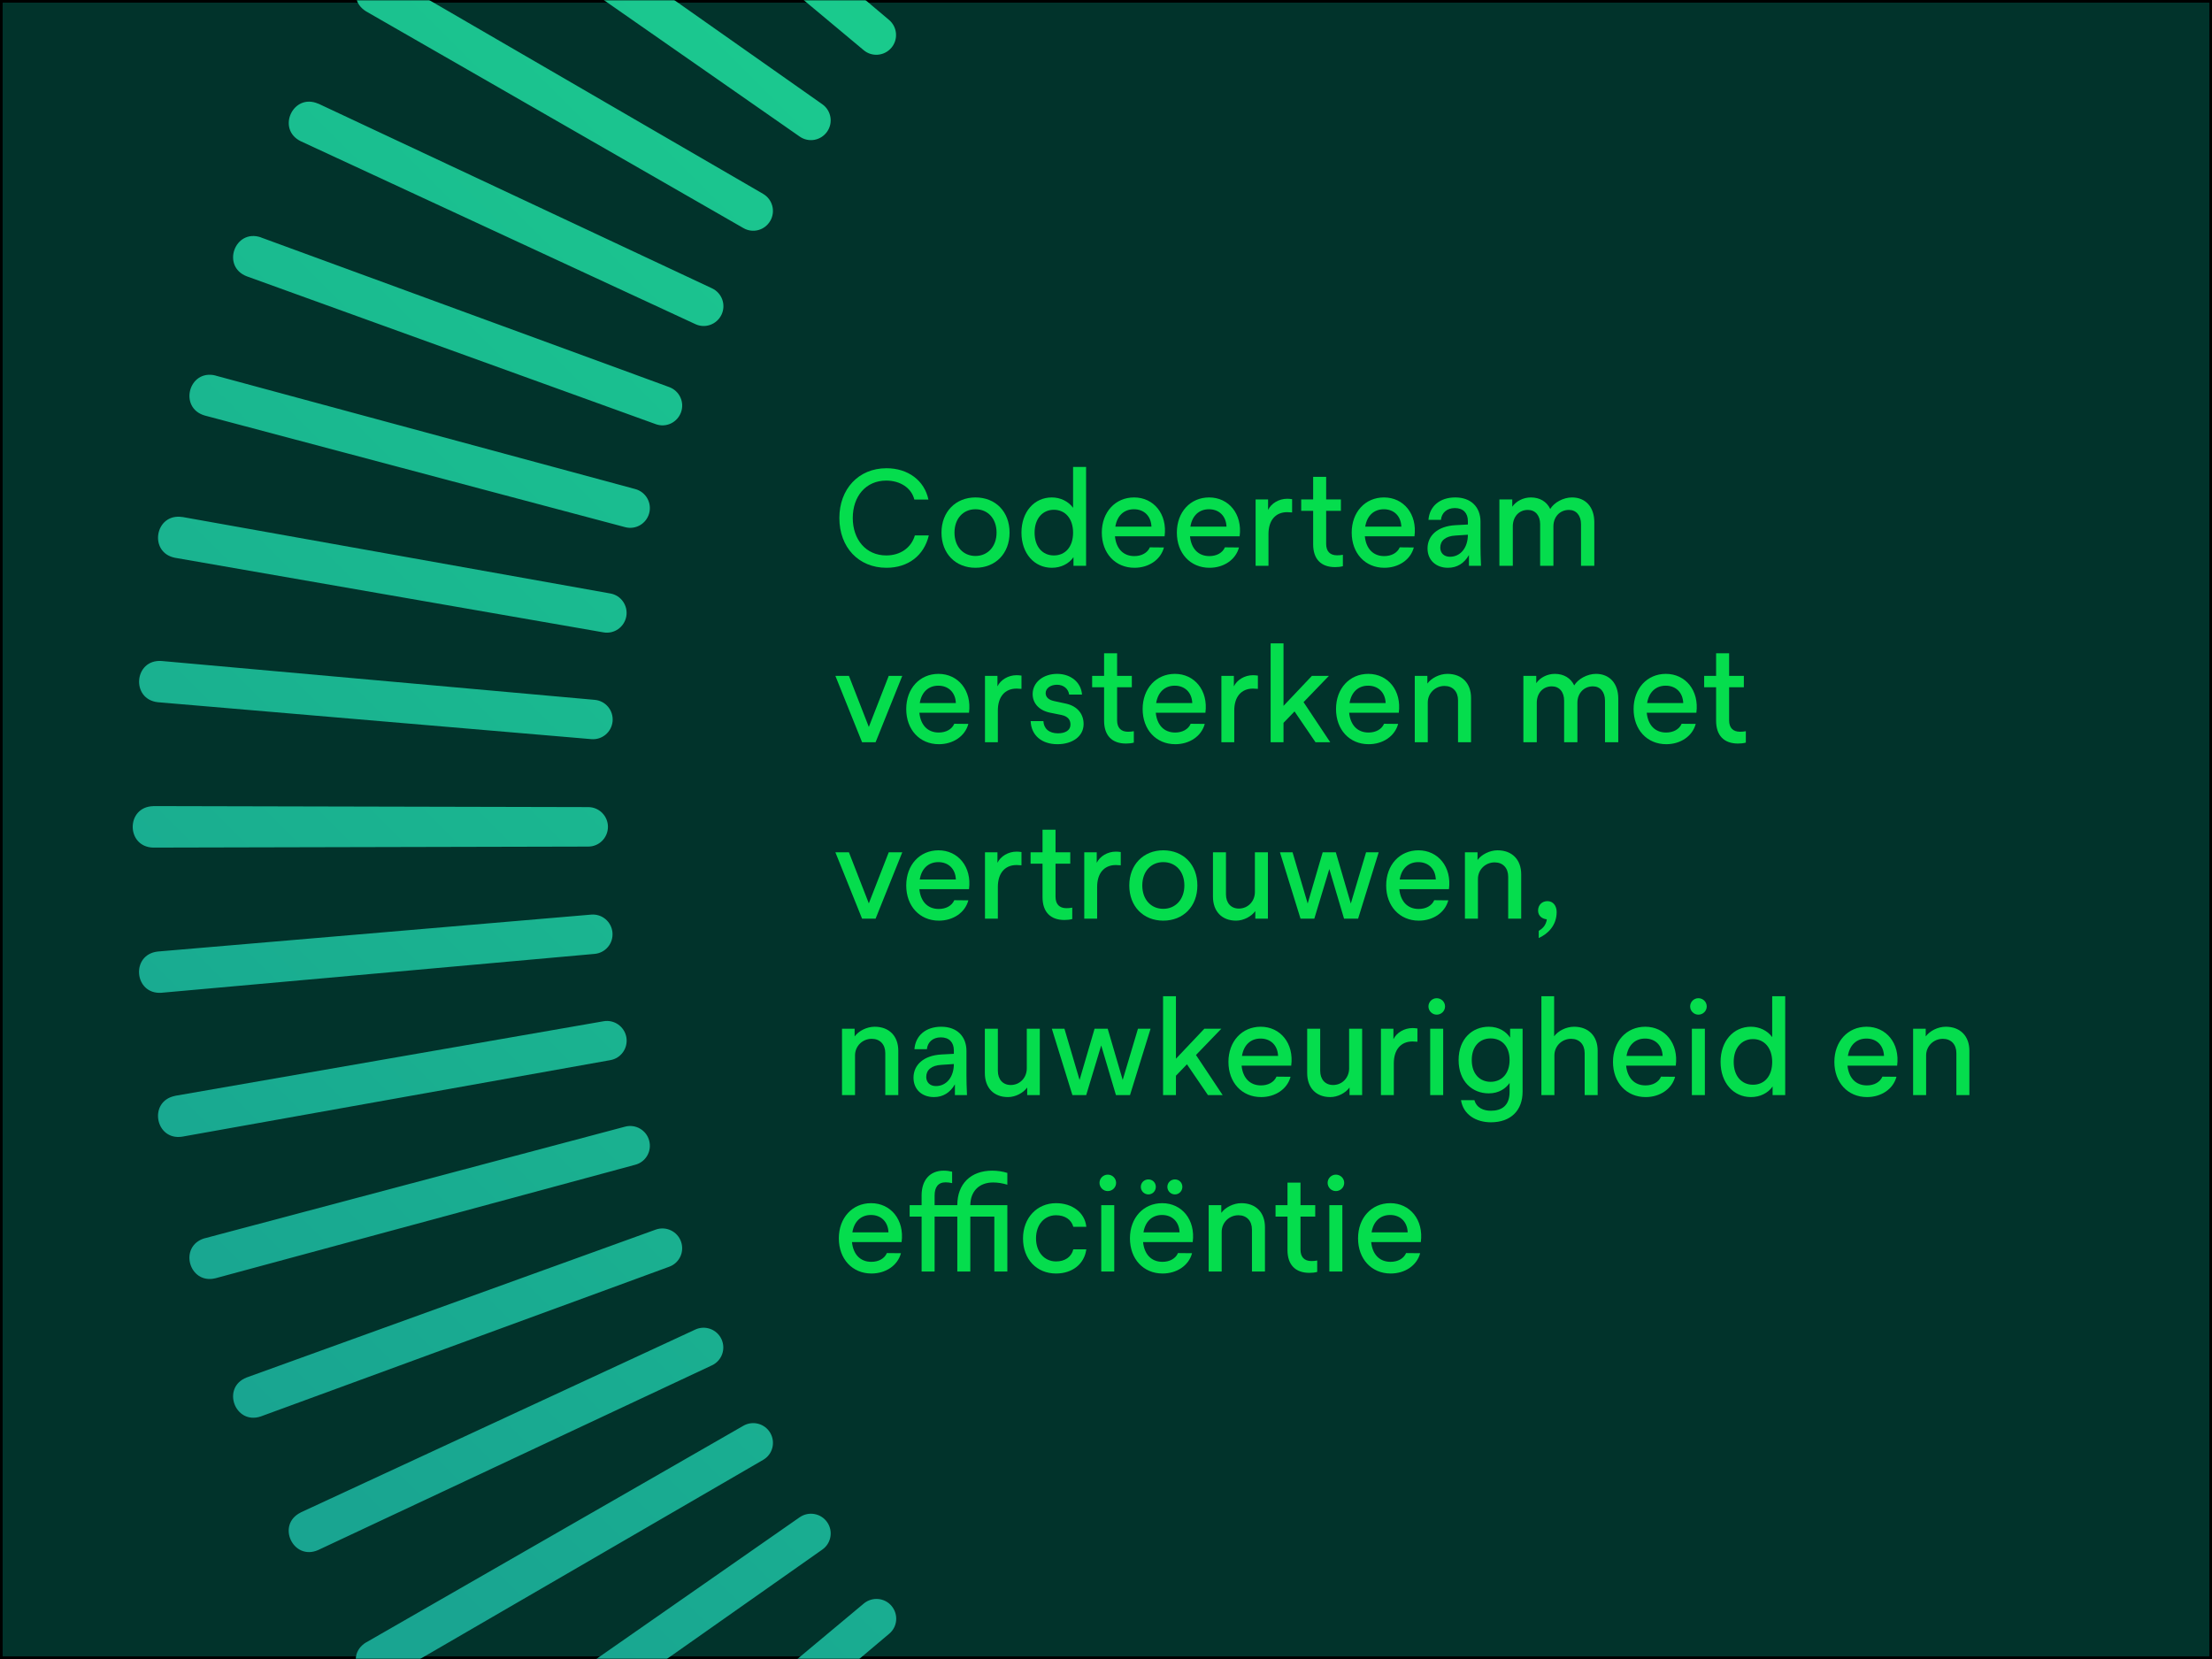 <svg width="840" height="630" viewBox="0 0 840 630" fill="none" xmlns="http://www.w3.org/2000/svg">
<rect x="0.5" y="0.5" width="839" height="629" fill="#01332B" stroke="black"/>
<mask id="mask0_11003_25" style="mask-type:alpha" maskUnits="userSpaceOnUse" x="0" y="0" width="840" height="630">
<rect x="0.5" y="0.5" width="839" height="629" fill="#01332B" stroke="black"/>
</mask>
<g mask="url(#mask0_11003_25)">
<path d="M683.287 946.964L683.671 781.778C683.671 777.651 687.054 774.294 691.181 774.294C695.307 774.294 698.665 777.626 698.665 781.778L699.049 946.964C698.819 957.318 683.569 957.395 683.312 946.964H683.287ZM628.156 943.862C627.49 954.268 642.689 955.524 643.816 945.221L657.836 780.624C658.195 776.498 655.171 772.91 651.044 772.525C646.918 772.166 643.278 775.191 642.919 779.317L628.156 943.837V943.862ZM573.487 935.968C571.924 946.297 586.969 948.86 588.968 938.711L617.289 775.985C618.007 771.91 615.29 768.066 611.215 767.322C607.14 766.605 603.244 769.296 602.526 773.371L573.462 935.968H573.487ZM519.741 923.358C517.281 933.508 532.044 937.378 534.94 927.433L577.332 767.784C578.408 763.785 576.051 759.71 572.052 758.634C568.054 757.557 563.953 759.915 562.877 763.914L519.767 923.358H519.741ZM467.276 906.084C463.945 915.977 478.297 921.128 482.065 911.466L538.221 756.122C539.656 752.226 537.631 747.972 533.761 746.536C529.865 745.101 525.585 747.1 524.15 750.996L467.302 906.084H467.276ZM416.529 884.324C412.351 893.884 426.217 900.266 430.779 890.962L500.237 741.103C502.005 737.361 500.365 732.927 496.623 731.158C492.881 729.39 488.421 731.005 486.653 734.747L416.503 884.298L416.529 884.324ZM367.857 858.232C362.86 867.382 376.11 874.943 381.493 866.101L463.765 722.854C465.841 719.266 464.611 714.729 461.023 712.653C457.435 710.577 452.872 711.782 450.771 715.37L367.857 858.232ZM321.672 827.989C315.905 836.677 328.438 845.366 334.564 837.011L429.011 701.479C431.394 698.096 430.549 693.457 427.165 691.073C423.782 688.689 419.118 689.509 416.734 692.893L321.672 827.989ZM278.28 793.824C271.77 801.974 283.509 811.714 290.326 803.948L396.204 677.181C398.87 674.029 398.434 669.313 395.282 666.647C392.129 663.982 387.388 664.392 384.722 667.544L278.255 793.849L278.28 793.824ZM238.015 756.02C230.813 763.58 241.655 774.294 249.139 767.143L365.679 650.065C368.601 647.143 368.601 642.427 365.679 639.505C362.757 636.583 358.015 636.558 355.094 639.505L238.015 756.045V756.02ZM201.236 714.832C193.393 721.727 203.261 733.363 211.36 726.878L337.665 620.411C340.843 617.771 341.228 613.055 338.588 609.877C335.948 606.699 331.206 606.289 328.028 608.929L201.262 714.806L201.236 714.832ZM168.148 670.62C159.741 676.797 168.558 689.253 177.17 683.512L312.266 588.45C315.649 586.092 316.469 581.427 314.111 578.044C311.753 574.661 307.088 573.815 303.68 576.173L168.148 670.62ZM139.058 623.666C130.138 629.099 137.853 642.273 146.926 637.301L289.788 554.388C293.376 552.337 294.581 547.775 292.531 544.187C290.48 540.599 285.892 539.369 282.304 541.419L139.058 623.691V623.666ZM114.171 574.379C104.816 579.018 111.352 592.807 120.809 588.629L270.361 518.48C274.103 516.737 275.717 512.303 273.974 508.535C272.232 504.793 267.772 503.153 264.03 504.896L114.171 574.354V574.379ZM93.667 523.093C83.953 526.887 89.233 541.214 99.049 537.882L254.137 481.034C258.033 479.625 260.006 475.345 258.596 471.449C257.187 467.553 252.906 465.554 249.011 466.938L93.667 523.093ZM77.725 470.219C67.704 473.166 71.728 487.878 81.8 485.417L241.245 442.307C245.243 441.257 247.601 437.156 246.525 433.157C245.474 429.159 241.373 426.776 237.349 427.852L77.699 470.244L77.725 470.219ZM66.448 416.165C56.221 418.215 58.938 433.234 69.19 431.645L231.787 402.581C235.862 401.863 238.554 397.993 237.862 393.918C237.144 389.843 233.274 387.1 229.199 387.818L66.473 416.139L66.448 416.165ZM59.912 361.342C49.532 362.495 50.941 377.694 61.27 377.002L225.79 362.239C229.916 361.88 232.941 358.266 232.582 354.14C232.223 350.014 228.609 346.964 224.483 347.322L59.886 361.342H59.912ZM58.195 306.135C47.763 306.391 47.84 321.641 58.195 321.872L223.381 321.487C227.507 321.487 230.839 318.155 230.865 314.003C230.865 309.877 227.533 306.494 223.381 306.494L58.195 306.109V306.135ZM61.296 251.005C50.89 250.338 49.634 265.537 59.938 266.664L224.534 280.684C228.66 281.043 232.249 278.019 232.633 273.892C232.992 269.766 229.968 266.126 225.841 265.767L61.322 251.005H61.296ZM69.19 196.336C58.861 194.772 56.298 209.817 66.448 211.816L229.173 240.137C233.248 240.855 237.093 238.138 237.836 234.063C238.554 229.988 235.862 226.092 231.787 225.374L69.19 196.31V196.336ZM81.8 142.589C71.651 140.129 67.78 154.892 77.725 157.788L237.375 200.18C241.373 201.257 245.448 198.899 246.525 194.9C247.601 190.902 245.243 186.801 241.245 185.725L81.8 142.615V142.589ZM99.049 90.124C89.156 86.793 84.004 101.145 93.667 104.913L249.011 161.069C252.906 162.504 257.161 160.479 258.596 156.609C260.032 152.713 258.033 148.433 254.137 146.998L99.049 90.15V90.124ZM120.835 39.377C111.275 35.199 104.893 49.065 114.197 53.627L264.056 123.085C267.798 124.853 272.232 123.213 274 119.471C275.769 115.729 274.154 111.269 270.412 109.501L120.86 39.351L120.835 39.377ZM146.926 -9.295C137.776 -14.293 130.215 -1.042 139.058 4.341L282.304 86.613C285.892 88.689 290.429 87.459 292.505 83.871C294.581 80.283 293.376 75.72 289.788 73.619L146.926 -9.295ZM177.17 -55.48C168.481 -61.247 159.792 -48.714 168.148 -42.588L303.68 51.859C307.063 54.242 311.702 53.397 314.085 50.014C316.469 46.63 315.649 41.966 312.266 39.582L177.17 -55.48ZM211.335 -98.872C203.184 -105.382 193.445 -93.643 201.211 -86.826L327.977 19.052C331.13 21.718 335.845 21.282 338.511 18.13C341.177 14.977 340.766 10.236 337.614 7.57L211.309 -98.897L211.335 -98.872ZM249.139 -139.137C241.578 -146.339 230.865 -135.497 238.015 -128.013L355.094 -11.473C358.015 -8.551 362.731 -8.551 365.653 -11.473C368.575 -14.395 368.601 -19.137 365.653 -22.058L249.113 -139.137H249.139ZM290.326 -175.916C283.432 -183.759 271.796 -173.891 278.28 -165.792L384.748 -39.487C387.388 -36.309 392.103 -35.924 395.282 -38.564C398.46 -41.204 398.87 -45.946 396.23 -49.124L290.352 -175.89L290.326 -175.916ZM334.538 -209.004C328.361 -217.411 315.905 -208.594 321.646 -199.982L416.708 -64.886C419.066 -61.503 423.731 -60.683 427.114 -63.041C430.497 -65.399 431.343 -70.064 428.985 -73.472L334.538 -209.004ZM381.493 -238.094C376.059 -247.014 362.885 -239.299 367.857 -230.226L450.771 -87.364C452.821 -83.776 457.383 -82.571 460.971 -84.621C464.56 -86.672 465.79 -91.26 463.74 -94.848L381.467 -238.094H381.493ZM430.779 -262.981C426.14 -272.336 412.351 -265.8 416.529 -256.343L486.678 -106.791C488.421 -103.049 492.855 -101.435 496.623 -103.178C500.365 -104.92 502.005 -109.38 500.262 -113.122L430.805 -262.981H430.779ZM482.065 -283.485C478.272 -293.199 463.945 -287.919 467.276 -278.103L524.124 -123.015C525.534 -119.119 529.814 -117.146 533.71 -118.556C537.605 -119.965 539.605 -124.245 538.221 -128.141L482.065 -283.485ZM534.94 -299.427C531.992 -309.448 517.281 -305.424 519.741 -295.352L562.851 -135.907C563.902 -131.909 568.003 -129.551 572.001 -130.627C575.999 -131.678 578.383 -135.779 577.306 -139.803L534.914 -299.453L534.94 -299.427ZM588.994 -310.704C586.943 -320.931 571.924 -318.214 573.513 -307.962L602.578 -145.365C603.295 -141.289 607.165 -138.598 611.241 -139.29C615.316 -140.008 618.058 -143.878 617.341 -147.953L589.019 -310.679L588.994 -310.704ZM643.816 -317.24C642.663 -327.62 627.464 -326.21 628.156 -315.882L642.919 -151.362C643.278 -147.236 646.892 -144.211 651.018 -144.57C655.145 -144.929 658.195 -148.543 657.836 -152.669L643.816 -317.266V-317.24ZM699.024 -318.957C698.767 -329.389 683.517 -329.312 683.287 -318.957L683.671 -153.771C683.671 -149.645 687.003 -146.313 691.155 -146.287C695.282 -146.287 698.665 -149.619 698.665 -153.771L699.049 -318.957H699.024ZM754.154 -315.856C754.82 -326.262 739.622 -327.518 738.494 -317.214L724.474 -152.618C724.115 -148.492 727.14 -144.903 731.266 -144.519C735.393 -144.16 739.032 -147.184 739.391 -151.311L754.154 -315.83V-315.856ZM808.823 -307.962C810.386 -318.291 795.341 -320.854 793.342 -310.704L765.021 -147.979C764.303 -143.904 767.02 -140.059 771.095 -139.316C775.171 -138.598 779.066 -141.289 779.784 -145.365L808.849 -307.962H808.823ZM862.569 -295.352C865.03 -305.501 850.267 -309.372 847.371 -299.427L804.978 -139.777C803.902 -135.779 806.26 -131.704 810.258 -130.627C814.256 -129.551 818.357 -131.909 819.434 -135.907L862.543 -295.352H862.569ZM915.034 -278.103C918.366 -287.996 904.013 -293.148 900.245 -283.485L844.09 -128.141C842.655 -124.245 844.679 -119.991 848.549 -118.556C852.445 -117.12 856.725 -119.119 858.161 -123.015L915.008 -278.103H915.034ZM965.781 -256.317C969.959 -265.877 956.093 -272.259 951.531 -262.955L882.074 -113.096C880.305 -109.354 881.945 -104.92 885.687 -103.152C889.429 -101.383 893.889 -102.998 895.658 -106.74L965.807 -256.292L965.781 -256.317ZM1014.45 -230.226C1019.45 -239.376 1006.2 -246.937 1000.82 -238.094L918.545 -94.848C916.469 -91.26 917.699 -86.723 921.288 -84.647C924.876 -82.571 929.438 -83.776 931.54 -87.364L1014.45 -230.226ZM1060.64 -199.982C1066.41 -208.671 1053.87 -217.36 1047.75 -209.004L953.3 -73.472C950.916 -70.089 951.762 -65.45 955.145 -63.066C958.528 -60.683 963.193 -61.503 965.576 -64.886L1060.64 -199.982ZM1104.03 -165.817C1110.54 -173.968 1098.8 -183.707 1091.98 -175.941L986.106 -49.175C983.441 -46.023 983.876 -41.306 987.029 -38.641C990.181 -35.975 994.923 -36.386 997.588 -39.538L1104.06 -165.843L1104.03 -165.817ZM1144.29 -128.013C1151.5 -135.574 1140.66 -146.287 1133.17 -139.137L1016.63 -22.058C1013.71 -19.137 1013.71 -14.421 1016.63 -11.499C1019.55 -8.577 1024.29 -8.551 1027.22 -11.499L1144.29 -128.039V-128.013ZM1181.07 -86.826C1188.92 -93.72 1179.05 -105.356 1170.95 -98.872L1044.65 7.596C1041.47 10.236 1041.08 14.951 1043.72 18.13C1046.36 21.308 1051.1 21.718 1054.28 19.078L1181.05 -86.8L1181.07 -86.826ZM1214.16 -42.614C1222.57 -48.791 1213.75 -61.247 1205.14 -55.506L1070.04 39.556C1066.66 41.914 1065.84 46.579 1068.2 49.962C1070.56 53.345 1075.22 54.191 1078.63 51.833L1214.16 -42.614ZM1243.25 4.341C1252.17 -1.093 1244.46 -14.267 1235.38 -9.295L1092.52 73.619C1088.93 75.669 1087.73 80.231 1089.78 83.82C1091.83 87.408 1096.42 88.638 1100.01 86.588L1243.25 4.315V4.341ZM1268.14 53.627C1277.49 48.988 1270.96 35.199 1261.5 39.377L1111.95 109.526C1108.21 111.269 1106.59 115.703 1108.34 119.471C1110.08 123.213 1114.54 124.853 1118.28 123.11L1268.14 53.653V53.627ZM1288.62 104.913C1298.33 101.12 1293.05 86.793 1283.24 90.124L1128.15 146.972C1124.25 148.382 1122.28 152.662 1123.69 156.558C1125.1 160.453 1129.38 162.453 1133.27 161.069L1288.62 104.913ZM1304.59 157.788C1314.61 154.84 1310.58 140.129 1300.51 142.589L1141.07 185.699C1137.07 186.75 1134.71 190.851 1135.79 194.849C1136.84 198.847 1140.94 201.231 1144.96 200.154L1304.61 157.762L1304.59 157.788ZM1315.86 211.842C1326.09 209.791 1323.37 194.772 1313.12 196.361L1150.52 225.426C1146.45 226.143 1143.76 230.014 1144.45 234.089C1145.17 238.164 1149.04 240.906 1153.11 240.189L1315.84 211.867L1315.86 211.842ZM1322.4 266.664C1332.78 265.511 1331.37 250.313 1321.04 251.005L1156.52 265.767C1152.39 266.126 1149.37 269.74 1149.73 273.867C1150.09 277.993 1153.7 281.043 1157.83 280.684L1322.42 266.664H1322.4ZM1324.12 321.872C1334.55 321.615 1334.47 306.365 1324.12 306.135L1158.93 306.519C1154.8 306.519 1151.47 309.851 1151.45 314.003C1151.45 318.13 1154.78 321.513 1158.93 321.513L1324.12 321.897V321.872ZM1321.01 377.002C1331.42 377.668 1332.68 362.47 1322.37 361.342L1157.78 347.322C1153.65 346.964 1150.06 349.988 1149.68 354.114C1149.32 358.241 1152.34 361.88 1156.47 362.239L1320.99 377.002H1321.01ZM1313.12 431.671C1323.45 433.234 1326.01 418.189 1315.86 416.19L1153.14 387.869C1149.06 387.151 1145.22 389.868 1144.47 393.943C1143.76 398.019 1146.45 401.914 1150.52 402.632L1313.12 431.697V431.671ZM1300.51 485.417C1310.66 487.878 1314.53 473.115 1304.59 470.219L1144.94 427.826C1140.94 426.75 1136.86 429.108 1135.79 433.106C1134.71 437.104 1137.07 441.205 1141.07 442.282L1300.51 485.392V485.417ZM1283.24 537.882C1293.13 541.214 1298.28 526.861 1288.62 523.093L1133.27 466.938C1129.38 465.503 1125.12 467.527 1123.69 471.398C1122.25 475.293 1124.25 479.574 1128.15 481.009L1283.24 537.856V537.882ZM1261.48 588.629C1271.04 592.807 1277.42 578.941 1268.11 574.379L1118.25 504.922C1114.51 503.153 1110.08 504.793 1108.31 508.535C1106.54 512.277 1108.16 516.737 1111.9 518.506L1261.45 588.655L1261.48 588.629ZM1235.38 637.301C1244.53 642.299 1252.1 629.048 1243.25 623.666L1100.01 541.393C1096.42 539.317 1091.88 540.547 1089.81 544.136C1087.73 547.724 1088.93 552.286 1092.52 554.388L1235.38 637.301ZM1205.14 683.486C1213.83 689.253 1222.52 676.72 1214.16 670.594L1078.63 576.148C1075.25 573.764 1070.61 574.61 1068.22 577.993C1065.84 581.376 1066.66 586.041 1070.04 588.424L1205.14 683.486ZM1170.98 726.878C1179.13 733.388 1188.87 721.65 1181.1 714.832L1054.33 608.954C1051.18 606.289 1046.46 606.724 1043.8 609.877C1041.13 613.029 1041.54 617.771 1044.7 620.436L1171 726.904L1170.98 726.878ZM1133.17 767.143C1140.73 774.345 1151.45 763.504 1144.29 756.02L1027.22 639.48C1024.29 636.558 1019.58 636.558 1016.66 639.48C1013.74 642.401 1013.71 647.143 1016.66 650.065L1133.2 767.143H1133.17ZM1091.98 803.922C1098.88 811.765 1110.51 801.897 1104.03 793.798L997.563 667.493C994.923 664.315 990.207 663.931 987.029 666.571C983.851 669.21 983.441 673.952 986.081 677.13L1091.96 803.897L1091.98 803.922ZM1047.77 837.011C1053.95 845.417 1066.41 836.6 1060.66 827.989L965.602 692.893C963.244 689.509 958.579 688.689 955.196 691.047C951.813 693.405 950.967 698.07 953.325 701.479L1047.77 837.011ZM1000.82 866.101C1006.25 875.02 1019.43 867.305 1014.45 858.232L931.54 715.37C929.489 711.782 924.927 710.577 921.339 712.628C917.751 714.678 916.52 719.266 918.571 722.854L1000.84 866.101H1000.82ZM951.531 890.988C956.17 900.343 969.959 893.807 965.781 884.349L895.632 734.798C893.889 731.056 889.455 729.441 885.687 731.184C881.945 732.927 880.305 737.386 882.048 741.128L951.505 890.988H951.531ZM900.245 911.466C904.039 921.18 918.366 915.9 915.034 906.084L858.186 750.996C856.777 747.1 852.496 745.127 848.601 746.536C844.705 747.946 842.706 752.226 844.09 756.122L900.245 911.466ZM847.371 927.433C850.318 937.455 865.03 933.431 862.569 923.358L819.459 763.914C818.409 759.915 814.308 757.557 810.309 758.634C806.311 759.685 803.928 763.785 805.004 767.809L847.396 927.459L847.371 927.433ZM793.317 938.711C795.367 948.937 810.386 946.22 808.797 935.968L779.733 773.371C779.015 769.296 775.145 766.605 771.07 767.297C766.995 768.014 764.252 771.885 764.97 775.96L793.291 938.685L793.317 938.711ZM738.494 945.246C739.647 955.627 754.846 954.217 754.154 943.888L739.391 779.369C739.032 775.242 735.418 772.218 731.292 772.577C727.165 772.935 724.115 776.549 724.474 780.676L738.494 945.272V945.246Z" fill="url(#paint0_linear_11003_25)"/>
</g>
<path d="M528.113 483.612C520.805 483.612 515.715 478.068 515.715 470.256C515.715 462.444 520.856 456.9 527.962 456.9C535.421 456.9 540.663 463.2 539.554 471.667H520.705C521.158 476.254 523.779 479.177 528.063 479.177C530.785 479.177 533.053 477.967 533.96 475.85L539.302 475.901C538.042 480.638 533.456 483.612 528.113 483.612ZM520.856 467.988H534.565C534.413 463.956 531.742 461.386 527.912 461.386C524.132 461.386 521.511 463.855 520.856 467.988Z" fill="#05DD4D"/>
<path d="M504.817 482.856V457.656H509.756V482.856H504.817ZM504.162 449.189C504.162 447.475 505.573 446.064 507.286 446.064C509.05 446.064 510.462 447.475 510.462 449.189C510.462 450.902 509.05 452.314 507.286 452.314C505.573 452.314 504.162 450.902 504.162 449.189Z" fill="#05DD4D"/>
<path d="M497.236 483.36C491.893 483.36 488.92 480.286 488.92 474.691V461.99H484.384V457.656H488.92V449.088H493.859V457.656H499.453V461.99H493.859V474.54C493.859 477.362 495.32 478.874 497.992 478.874C498.748 478.874 499.504 478.824 500.209 478.673V483.007C499.302 483.259 498.244 483.36 497.236 483.36Z" fill="#05DD4D"/>
<path d="M458.994 482.856V457.656H463.782V460.579C465.294 458.513 468.369 456.9 471.393 456.9C476.886 456.9 480.364 460.428 480.364 466.022V482.856H475.425V466.93C475.425 463.603 473.409 461.486 470.284 461.486C466.756 461.486 463.933 464.258 463.933 467.786V482.856H458.994Z" fill="#05DD4D"/>
<path d="M441.488 483.612C434.18 483.612 429.09 478.068 429.09 470.256C429.09 462.444 434.231 456.9 441.337 456.9C448.796 456.9 454.038 463.2 452.929 471.667H434.08C434.533 476.254 437.154 479.177 441.438 479.177C444.16 479.177 446.428 477.967 447.335 475.85L452.677 475.901C451.417 480.638 446.831 483.612 441.488 483.612ZM433.223 450.701C433.223 449.138 434.483 447.878 436.096 447.878C437.708 447.878 438.918 449.138 438.918 450.701C438.918 452.263 437.708 453.574 436.096 453.574C434.483 453.574 433.223 452.263 433.223 450.701ZM434.231 467.988H447.94C447.788 463.956 445.117 461.386 441.287 461.386C437.507 461.386 434.886 463.855 434.231 467.988ZM443.303 450.701C443.303 449.138 444.563 447.878 446.176 447.878C447.788 447.878 448.998 449.138 448.998 450.701C448.998 452.263 447.788 453.574 446.176 453.574C444.563 453.574 443.303 452.263 443.303 450.701Z" fill="#05DD4D"/>
<path d="M418.192 482.856V457.656H423.131V482.856H418.192ZM417.537 449.189C417.537 447.475 418.948 446.064 420.661 446.064C422.425 446.064 423.837 447.475 423.837 449.189C423.837 450.902 422.425 452.314 420.661 452.314C418.948 452.314 417.537 450.902 417.537 449.189Z" fill="#05DD4D"/>
<path d="M401.034 483.612C393.676 483.612 388.485 478.219 388.485 470.306C388.485 462.494 393.777 456.9 401.034 456.9C407.133 456.9 411.971 460.428 412.525 465.871H407.586C406.83 463.099 404.361 461.486 401.034 461.486C396.599 461.486 393.424 465.065 393.424 470.256C393.424 475.447 396.599 479.026 401.034 479.026C404.361 479.026 406.881 477.362 407.586 474.439H412.525C411.769 480.034 407.183 483.612 401.034 483.612Z" fill="#05DD4D"/>
<path d="M349.975 453.926C349.975 448.13 353.15 444.552 358.341 444.552C359.501 444.552 360.559 444.703 361.567 444.955V449.29C360.761 449.088 359.803 448.987 359.097 448.987C356.225 448.987 354.914 450.852 354.914 454.027V457.656H363.533C363.533 449.542 368.673 444.552 376.788 444.552C378.753 444.552 380.769 444.854 382.533 445.409V449.894C380.769 449.34 378.905 449.038 377.141 449.038C371.849 449.038 368.522 452.364 368.472 457.656H382.533V482.856H377.594V461.99H368.472V482.856H363.533V461.99H354.914V482.856H349.975V461.99H345.439V457.656H349.975V453.926Z" fill="#05DD4D"/>
<path d="M330.943 483.612C323.635 483.612 318.545 478.068 318.545 470.256C318.545 462.444 323.686 456.9 330.792 456.9C338.251 456.9 343.493 463.2 342.384 471.667H323.534C323.988 476.254 326.609 479.177 330.893 479.177C333.614 479.177 335.882 477.967 336.79 475.85L342.132 475.901C340.872 480.638 336.286 483.612 330.943 483.612ZM323.686 467.988H337.394C337.243 463.956 334.572 461.386 330.742 461.386C326.962 461.386 324.341 463.855 323.686 467.988Z" fill="#05DD4D"/>
<path d="M726.498 415.856V390.656H731.286V393.579C732.798 391.513 735.873 389.9 738.897 389.9C744.39 389.9 747.868 393.428 747.868 399.022V415.856H742.929V399.93C742.929 396.603 740.913 394.486 737.788 394.486C734.26 394.486 731.437 397.258 731.437 400.786V415.856H726.498Z" fill="#05DD4D"/>
<path d="M708.992 416.612C701.684 416.612 696.594 411.068 696.594 403.256C696.594 395.444 701.735 389.9 708.841 389.9C716.3 389.9 721.542 396.2 720.433 404.667H701.584C702.037 409.254 704.658 412.177 708.942 412.177C711.664 412.177 713.932 410.967 714.839 408.85L720.181 408.901C718.921 413.638 714.335 416.612 708.992 416.612ZM701.735 400.988H715.444C715.292 396.956 712.621 394.386 708.791 394.386C705.011 394.386 702.39 396.855 701.735 400.988Z" fill="#05DD4D"/>
<path d="M664.921 416.612C658.269 416.612 653.38 411.169 653.38 403.256C653.38 395.343 658.269 389.9 664.921 389.9C668.147 389.9 671.171 391.362 672.985 393.831V378.308H677.925V415.856H673.137V412.58C671.423 415.1 668.349 416.612 664.921 416.612ZM658.369 403.256C658.369 408.649 661.393 411.925 665.677 411.925C670.062 411.925 672.985 408.649 672.985 403.256C672.985 397.964 670.012 394.587 665.677 394.587C661.444 394.587 658.369 397.914 658.369 403.256Z" fill="#05DD4D"/>
<path d="M642.482 415.856V390.656H647.421V415.856H642.482ZM641.827 382.189C641.827 380.475 643.238 379.064 644.951 379.064C646.715 379.064 648.127 380.475 648.127 382.189C648.127 383.902 646.715 385.314 644.951 385.314C643.238 385.314 641.827 383.902 641.827 382.189Z" fill="#05DD4D"/>
<path d="M624.927 416.612C617.619 416.612 612.528 411.068 612.528 403.256C612.528 395.444 617.669 389.9 624.776 389.9C632.235 389.9 637.476 396.2 636.368 404.667H617.518C617.972 409.254 620.592 412.177 624.876 412.177C627.598 412.177 629.866 410.967 630.773 408.85L636.116 408.901C634.856 413.638 630.269 416.612 624.927 416.612ZM617.669 400.988H631.378C631.227 396.956 628.556 394.386 624.725 394.386C620.945 394.386 618.324 396.855 617.669 400.988Z" fill="#05DD4D"/>
<path d="M585.339 415.856V378.308H590.177V393.529C591.689 391.462 594.764 389.9 597.737 389.9C603.231 389.9 606.708 393.428 606.708 399.022V415.856H601.769V399.93C601.769 396.603 599.753 394.486 596.628 394.486C593.1 394.486 590.278 397.258 590.278 400.786V415.856H585.339Z" fill="#05DD4D"/>
<path d="M566.154 426.188C560.66 426.188 555.67 423.366 554.814 417.771H559.904C560.71 420.745 563.432 421.803 566.154 421.803C570.186 421.803 573.26 419.938 573.26 414.646V411.27C571.799 413.336 569.228 415.201 565.347 415.201C559.098 415.201 553.906 410.665 553.906 402.55C553.906 394.486 559.098 389.9 565.347 389.9C569.228 389.9 571.95 391.765 573.462 394.033V390.656H578.199V414.546C578.199 421.602 573.814 426.188 566.154 426.188ZM558.896 402.55C558.896 407.994 562.122 410.816 566.053 410.816C570.085 410.816 573.26 407.893 573.26 402.55C573.26 397.158 570.135 394.335 566.053 394.335C562.122 394.335 558.896 397.107 558.896 402.55Z" fill="#05DD4D"/>
<path d="M543.109 415.856V390.656H548.048V415.856H543.109ZM542.454 382.189C542.454 380.475 543.865 379.064 545.579 379.064C547.343 379.064 548.754 380.475 548.754 382.189C548.754 383.902 547.343 385.314 545.579 385.314C543.865 385.314 542.454 383.902 542.454 382.189Z" fill="#05DD4D"/>
<path d="M524.406 415.856V390.656H529.143V394.638C530.353 392.168 533.226 390.404 536.401 390.404C536.955 390.404 537.51 390.454 538.266 390.555V395.595C537.611 395.545 537.006 395.494 536.401 395.494C531.865 395.494 529.295 398.72 529.295 403.81V415.856H524.406Z" fill="#05DD4D"/>
<path d="M505.17 416.612C499.777 416.612 496.4 413.084 496.4 407.49V390.656H501.34V406.633C501.34 409.909 503.255 412.026 506.228 412.026C509.706 412.026 512.327 409.254 512.327 405.726V390.656H517.266V415.856H512.478V412.983C510.966 415.05 508.043 416.612 505.17 416.612Z" fill="#05DD4D"/>
<path d="M478.895 416.612C471.587 416.612 466.496 411.068 466.496 403.256C466.496 395.444 471.637 389.9 478.744 389.9C486.203 389.9 491.444 396.2 490.336 404.667H471.486C471.94 409.254 474.56 412.177 478.844 412.177C481.566 412.177 483.834 410.967 484.741 408.85L490.084 408.901C488.824 413.638 484.237 416.612 478.895 416.612ZM471.637 400.988H485.346C485.195 396.956 482.524 394.386 478.693 394.386C474.913 394.386 472.292 396.855 471.637 400.988Z" fill="#05DD4D"/>
<path d="M441.669 415.856V378.308H446.558V402.046L457.344 390.656H463.795L454.168 400.635L464.299 415.856H458.704L450.741 404.163L446.558 408.498V415.856H441.669Z" fill="#05DD4D"/>
<path d="M407.242 415.856L399.43 390.656H404.218L409.963 410.11L415.658 390.656H420.648L426.343 410.11L432.139 390.656H436.927L429.115 415.856H423.773L418.178 397.006L412.483 415.856H407.242Z" fill="#05DD4D"/>
<path d="M382.763 416.612C377.37 416.612 373.993 413.084 373.993 407.49V390.656H378.933V406.633C378.933 409.909 380.848 412.026 383.821 412.026C387.299 412.026 389.92 409.254 389.92 405.726V390.656H394.859V415.856H390.071V412.983C388.559 415.05 385.636 416.612 382.763 416.612Z" fill="#05DD4D"/>
<path d="M354.661 416.612C350.024 416.612 346.899 413.638 346.899 409.254C346.899 404.415 350.73 400.786 357.534 400.434L362.221 400.182V398.871C362.221 395.847 360.457 393.932 357.282 393.932C354.258 393.932 352.242 395.746 351.99 398.418H347.252C347.655 393.226 351.587 389.9 357.433 389.9C363.33 389.9 367.009 393.478 367.009 399.123V408.397C367.009 410.413 367.059 412.479 367.211 415.856H362.624V411.774C360.81 414.949 358.088 416.612 354.661 416.612ZM351.738 408.951C351.738 410.967 353.099 412.429 355.417 412.429C359.449 412.429 362.221 408.951 362.221 404.062L357.584 404.365C353.653 404.566 351.738 406.381 351.738 408.951Z" fill="#05DD4D"/>
<path d="M319.754 415.856V390.656H324.542V393.579C326.054 391.513 329.129 389.9 332.153 389.9C337.646 389.9 341.124 393.428 341.124 399.022V415.856H336.185V399.93C336.185 396.603 334.169 394.486 331.044 394.486C327.516 394.486 324.694 397.258 324.694 400.786V415.856H319.754Z" fill="#05DD4D"/>
<path d="M584.332 353.493C585.693 352.686 587.104 351.426 587.406 349.108C585.794 348.957 584.08 347.949 584.08 345.782C584.08 343.665 585.592 342.203 587.658 342.203C589.775 342.203 591.136 343.967 591.136 346.336C591.136 351.426 587.81 354.652 584.332 356.214V353.493Z" fill="#05DD4D"/>
<path d="M556.3 348.856V323.656H561.088V326.579C562.6 324.513 565.674 322.9 568.698 322.9C574.192 322.9 577.669 326.428 577.669 332.022V348.856H572.73V332.93C572.73 329.603 570.714 327.486 567.589 327.486C564.061 327.486 561.239 330.258 561.239 333.786V348.856H556.3Z" fill="#05DD4D"/>
<path d="M538.794 349.612C531.486 349.612 526.396 344.068 526.396 336.256C526.396 328.444 531.536 322.9 538.643 322.9C546.102 322.9 551.344 329.2 550.235 337.667H531.385C531.839 342.254 534.459 345.177 538.743 345.177C541.465 345.177 543.733 343.967 544.64 341.85L549.983 341.901C548.723 346.638 544.136 349.612 538.794 349.612ZM531.536 333.988H545.245C545.094 329.956 542.423 327.386 538.592 327.386C534.812 327.386 532.192 329.855 531.536 333.988Z" fill="#05DD4D"/>
<path d="M493.867 348.856L486.055 323.656H490.843L496.588 343.11L502.283 323.656H507.273L512.968 343.11L518.764 323.656H523.552L515.74 348.856H510.398L504.803 330.006L499.108 348.856H493.867Z" fill="#05DD4D"/>
<path d="M469.388 349.612C463.995 349.612 460.618 346.084 460.618 340.49V323.656H465.558V339.633C465.558 342.909 467.473 345.026 470.446 345.026C473.924 345.026 476.545 342.254 476.545 338.726V323.656H481.484V348.856H476.696V345.983C475.184 348.05 472.261 349.612 469.388 349.612Z" fill="#05DD4D"/>
<path d="M441.746 349.612C434.186 349.612 428.844 344.219 428.844 336.256C428.844 328.343 434.237 322.9 441.746 322.9C449.357 322.9 454.699 328.293 454.699 336.256C454.699 344.219 449.357 349.612 441.746 349.612ZM433.783 336.256C433.783 341.598 437.11 345.126 441.746 345.126C446.383 345.126 449.76 341.548 449.76 336.256C449.76 330.914 446.434 327.386 441.746 327.386C437.11 327.386 433.783 330.914 433.783 336.256Z" fill="#05DD4D"/>
<path d="M411.744 348.856V323.656H416.482V327.638C417.691 325.168 420.564 323.404 423.739 323.404C424.294 323.404 424.848 323.454 425.604 323.555V328.595C424.949 328.545 424.344 328.494 423.739 328.494C419.203 328.494 416.633 331.72 416.633 336.81V348.856H411.744Z" fill="#05DD4D"/>
<path d="M404.212 349.36C398.87 349.36 395.896 346.286 395.896 340.691V327.99H391.36V323.656H395.896V315.088H400.835V323.656H406.43V327.99H400.835V340.54C400.835 343.362 402.297 344.874 404.968 344.874C405.724 344.874 406.48 344.824 407.186 344.673V349.007C406.279 349.259 405.22 349.36 404.212 349.36Z" fill="#05DD4D"/>
<path d="M374.043 348.856V323.656H378.78V327.638C379.99 325.168 382.863 323.404 386.038 323.404C386.592 323.404 387.147 323.454 387.903 323.555V328.595C387.247 328.545 386.643 328.494 386.038 328.494C381.502 328.494 378.931 331.72 378.931 336.81V348.856H374.043Z" fill="#05DD4D"/>
<path d="M356.537 349.612C349.229 349.612 344.139 344.068 344.139 336.256C344.139 328.444 349.279 322.9 356.386 322.9C363.845 322.9 369.087 329.2 367.978 337.667H349.128C349.582 342.254 352.203 345.177 356.487 345.177C359.208 345.177 361.476 343.967 362.383 341.85L367.726 341.901C366.466 346.638 361.879 349.612 356.537 349.612ZM349.279 333.988H362.988C362.837 329.956 360.166 327.386 356.335 327.386C352.555 327.386 349.935 329.855 349.279 333.988Z" fill="#05DD4D"/>
<path d="M327.365 348.856L317.234 323.656H322.375L329.935 343.06L337.495 323.656H342.636L332.506 348.856H327.365Z" fill="#05DD4D"/>
<path d="M660.002 282.36C654.66 282.36 651.686 279.286 651.686 273.691V260.99H647.15V256.656H651.686V248.088H656.625V256.656H662.22V260.99H656.625V273.54C656.625 276.362 658.087 277.874 660.758 277.874C661.514 277.874 662.27 277.824 662.976 277.673V282.007C662.068 282.259 661.01 282.36 660.002 282.36Z" fill="#05DD4D"/>
<path d="M632.753 282.612C625.445 282.612 620.354 277.068 620.354 269.256C620.354 261.444 625.495 255.9 632.601 255.9C640.061 255.9 645.302 262.2 644.193 270.667H625.344C625.797 275.254 628.418 278.177 632.702 278.177C635.424 278.177 637.692 276.967 638.599 274.85L643.941 274.901C642.681 279.638 638.095 282.612 632.753 282.612ZM625.495 266.988H639.204C639.053 262.956 636.381 260.386 632.551 260.386C628.771 260.386 626.15 262.855 625.495 266.988Z" fill="#05DD4D"/>
<path d="M578.497 281.856V256.656H583.386V259.428C584.848 257.311 587.569 255.9 590.442 255.9C593.869 255.9 596.49 257.513 597.801 260.285C599.262 257.815 602.79 255.9 606.066 255.9C611.257 255.9 614.533 259.579 614.533 265.274V281.856H609.493V266.081C609.493 262.754 607.679 260.638 604.907 260.638C601.48 260.638 599.01 263.258 599.01 266.887V281.856H593.97V266.081C593.97 262.754 592.156 260.638 589.283 260.638C585.957 260.638 583.588 263.208 583.588 266.887V281.856H578.497Z" fill="#05DD4D"/>
<path d="M537.252 281.856V256.656H542.04V259.579C543.552 257.513 546.626 255.9 549.65 255.9C555.144 255.9 558.622 259.428 558.622 265.022V281.856H553.682V265.93C553.682 262.603 551.666 260.486 548.542 260.486C545.014 260.486 542.191 263.258 542.191 266.786V281.856H537.252Z" fill="#05DD4D"/>
<path d="M519.746 282.612C512.438 282.612 507.348 277.068 507.348 269.256C507.348 261.444 512.489 255.9 519.595 255.9C527.054 255.9 532.296 262.2 531.187 270.667H512.337C512.791 275.254 515.412 278.177 519.696 278.177C522.417 278.177 524.685 276.967 525.593 274.85L530.935 274.901C529.675 279.638 525.089 282.612 519.746 282.612ZM512.489 266.988H526.197C526.046 262.956 523.375 260.386 519.545 260.386C515.765 260.386 513.144 262.855 512.489 266.988Z" fill="#05DD4D"/>
<path d="M482.521 281.856V244.308H487.41V268.046L498.195 256.656H504.646L495.02 266.635L505.15 281.856H499.556L491.593 270.163L487.41 274.498V281.856H482.521Z" fill="#05DD4D"/>
<path d="M463.818 281.856V256.656H468.555V260.638C469.765 258.168 472.638 256.404 475.813 256.404C476.367 256.404 476.922 256.454 477.678 256.555V261.595C477.022 261.545 476.418 261.494 475.813 261.494C471.277 261.494 468.706 264.72 468.706 269.81V281.856H463.818Z" fill="#05DD4D"/>
<path d="M446.312 282.612C439.004 282.612 433.914 277.068 433.914 269.256C433.914 261.444 439.054 255.9 446.161 255.9C453.62 255.9 458.862 262.2 457.753 270.667H438.903C439.357 275.254 441.978 278.177 446.262 278.177C448.983 278.177 451.251 276.967 452.158 274.85L457.501 274.901C456.241 279.638 451.654 282.612 446.312 282.612ZM439.054 266.988H452.763C452.612 262.956 449.941 260.386 446.11 260.386C442.33 260.386 439.71 262.855 439.054 266.988Z" fill="#05DD4D"/>
<path d="M427.591 282.36C422.249 282.36 419.275 279.286 419.275 273.691V260.99H414.739V256.656H419.275V248.088H424.214V256.656H429.809V260.99H424.214V273.54C424.214 276.362 425.676 277.874 428.347 277.874C429.103 277.874 429.859 277.824 430.565 277.673V282.007C429.657 282.259 428.599 282.36 427.591 282.36Z" fill="#05DD4D"/>
<path d="M401.569 282.612C395.521 282.612 391.59 279.185 391.389 273.842H396.227C396.378 276.614 398.293 278.479 401.771 278.479C404.493 278.479 406.509 277.37 406.509 275.153C406.509 273.338 405.501 272.028 403.132 271.524L398.646 270.617C394.463 269.71 392.145 266.988 392.145 263.561C392.145 259.075 396.227 255.9 401.418 255.9C406.66 255.9 410.541 259.126 410.893 263.762H406.005C405.702 261.595 403.938 260.033 401.368 260.033C399.049 260.033 397.084 261.293 397.084 263.208C397.084 264.67 398.142 265.778 400.309 266.232L404.745 267.19C409.23 268.147 411.498 271.222 411.498 274.951C411.498 279.638 407.214 282.612 401.569 282.612Z" fill="#05DD4D"/>
<path d="M374.043 281.856V256.656H378.78V260.638C379.99 258.168 382.863 256.404 386.038 256.404C386.592 256.404 387.147 256.454 387.903 256.555V261.595C387.247 261.545 386.643 261.494 386.038 261.494C381.502 261.494 378.931 264.72 378.931 269.81V281.856H374.043Z" fill="#05DD4D"/>
<path d="M356.537 282.612C349.229 282.612 344.139 277.068 344.139 269.256C344.139 261.444 349.279 255.9 356.386 255.9C363.845 255.9 369.087 262.2 367.978 270.667H349.128C349.582 275.254 352.203 278.177 356.487 278.177C359.208 278.177 361.476 276.967 362.383 274.85L367.726 274.901C366.466 279.638 361.879 282.612 356.537 282.612ZM349.279 266.988H362.988C362.837 262.956 360.166 260.386 356.335 260.386C352.555 260.386 349.935 262.855 349.279 266.988Z" fill="#05DD4D"/>
<path d="M327.365 281.856L317.234 256.656H322.375L329.935 276.06L337.495 256.656H342.636L332.506 281.856H327.365Z" fill="#05DD4D"/>
<path d="M569.392 214.856V189.656H574.281V192.428C575.742 190.311 578.464 188.9 581.337 188.9C584.764 188.9 587.385 190.513 588.695 193.285C590.157 190.815 593.685 188.9 596.961 188.9C602.152 188.9 605.428 192.579 605.428 198.274V214.856H600.388V199.081C600.388 195.754 598.573 193.638 595.801 193.638C592.374 193.638 589.905 196.258 589.905 199.887V214.856H584.865V199.081C584.865 195.754 583.05 193.638 580.177 193.638C576.851 193.638 574.482 196.208 574.482 199.887V214.856H569.392Z" fill="#05DD4D"/>
<path d="M549.863 215.612C545.226 215.612 542.101 212.638 542.101 208.254C542.101 203.415 545.931 199.786 552.735 199.434L557.423 199.182V197.871C557.423 194.847 555.659 192.932 552.483 192.932C549.459 192.932 547.443 194.746 547.191 197.418H542.454C542.857 192.226 546.788 188.9 552.635 188.9C558.531 188.9 562.211 192.478 562.211 198.123V207.397C562.211 209.413 562.261 211.479 562.412 214.856H557.826V210.774C556.011 213.949 553.29 215.612 549.863 215.612ZM546.939 207.951C546.939 209.967 548.3 211.429 550.619 211.429C554.651 211.429 557.423 207.951 557.423 203.062L552.786 203.365C548.855 203.566 546.939 205.381 546.939 207.951Z" fill="#05DD4D"/>
<path d="M525.702 215.612C518.394 215.612 513.303 210.068 513.303 202.256C513.303 194.444 518.444 188.9 525.551 188.9C533.01 188.9 538.251 195.2 537.143 203.667H518.293C518.747 208.254 521.367 211.177 525.651 211.177C528.373 211.177 530.641 209.967 531.548 207.85L536.891 207.901C535.631 212.638 531.044 215.612 525.702 215.612ZM518.444 199.988H532.153C532.002 195.956 529.331 193.386 525.5 193.386C521.72 193.386 519.099 195.855 518.444 199.988Z" fill="#05DD4D"/>
<path d="M506.981 215.36C501.639 215.36 498.665 212.286 498.665 206.691V193.99H494.129V189.656H498.665V181.088H503.604V189.656H509.199V193.99H503.604V206.54C503.604 209.362 505.066 210.874 507.737 210.874C508.493 210.874 509.249 210.824 509.955 210.673V215.007C509.047 215.259 507.989 215.36 506.981 215.36Z" fill="#05DD4D"/>
<path d="M476.811 214.856V189.656H481.549V193.638C482.759 191.168 485.631 189.404 488.807 189.404C489.361 189.404 489.915 189.454 490.671 189.555V194.595C490.016 194.545 489.411 194.494 488.807 194.494C484.271 194.494 481.7 197.72 481.7 202.81V214.856H476.811Z" fill="#05DD4D"/>
<path d="M459.306 215.612C451.998 215.612 446.907 210.068 446.907 202.256C446.907 194.444 452.048 188.9 459.154 188.9C466.614 188.9 471.855 195.2 470.746 203.667H451.897C452.35 208.254 454.971 211.177 459.255 211.177C461.977 211.177 464.245 209.967 465.152 207.85L470.494 207.901C469.234 212.638 464.648 215.612 459.306 215.612ZM452.048 199.988H465.757C465.606 195.956 462.934 193.386 459.104 193.386C455.324 193.386 452.703 195.855 452.048 199.988Z" fill="#05DD4D"/>
<path d="M430.808 215.612C423.5 215.612 418.41 210.068 418.41 202.256C418.41 194.444 423.55 188.9 430.657 188.9C438.116 188.9 443.358 195.2 442.249 203.667H423.399C423.853 208.254 426.474 211.177 430.758 211.177C433.479 211.177 435.747 209.967 436.654 207.85L441.997 207.901C440.737 212.638 436.15 215.612 430.808 215.612ZM423.55 199.988H437.259C437.108 195.956 434.437 193.386 430.606 193.386C426.826 193.386 424.206 195.855 423.55 199.988Z" fill="#05DD4D"/>
<path d="M399.436 215.612C392.783 215.612 387.894 210.169 387.894 202.256C387.894 194.343 392.783 188.9 399.436 188.9C402.661 188.9 405.685 190.362 407.5 192.831V177.308H412.439V214.856H407.651V211.58C405.937 214.1 402.863 215.612 399.436 215.612ZM392.884 202.256C392.884 207.649 395.908 210.925 400.192 210.925C404.576 210.925 407.5 207.649 407.5 202.256C407.5 196.964 404.526 193.587 400.192 193.587C395.958 193.587 392.884 196.914 392.884 202.256Z" fill="#05DD4D"/>
<path d="M370.428 215.612C362.868 215.612 357.526 210.219 357.526 202.256C357.526 194.343 362.919 188.9 370.428 188.9C378.039 188.9 383.381 194.293 383.381 202.256C383.381 210.219 378.039 215.612 370.428 215.612ZM362.465 202.256C362.465 207.598 365.792 211.126 370.428 211.126C375.065 211.126 378.442 207.548 378.442 202.256C378.442 196.914 375.116 193.386 370.428 193.386C365.792 193.386 362.465 196.914 362.465 202.256Z" fill="#05DD4D"/>
<path d="M336.638 215.612C326.004 215.612 318.746 207.8 318.746 196.712C318.746 185.725 326.004 177.812 336.638 177.812C344.854 177.812 351.053 182.499 352.565 189.706H347.222C346.114 185.271 341.83 182.499 336.538 182.499C328.826 182.499 323.837 188.446 323.837 196.712C323.837 204.927 328.877 210.925 336.538 210.925C341.83 210.925 346.013 208.102 347.424 203.314H352.716C350.902 210.975 344.854 215.612 336.638 215.612Z" fill="#05DD4D"/>
<defs>
<linearGradient id="paint0_linear_11003_25" x1="1144.24" y1="-139.085" x2="238.067" y2="767.092" gradientUnits="userSpaceOnUse">
<stop offset="0.1" stop-color="#05DD4D"/>
<stop offset="0.55" stop-color="#1BC98F"/>
<stop offset="0.95" stop-color="#19A591"/>
</linearGradient>
</defs>
</svg>
